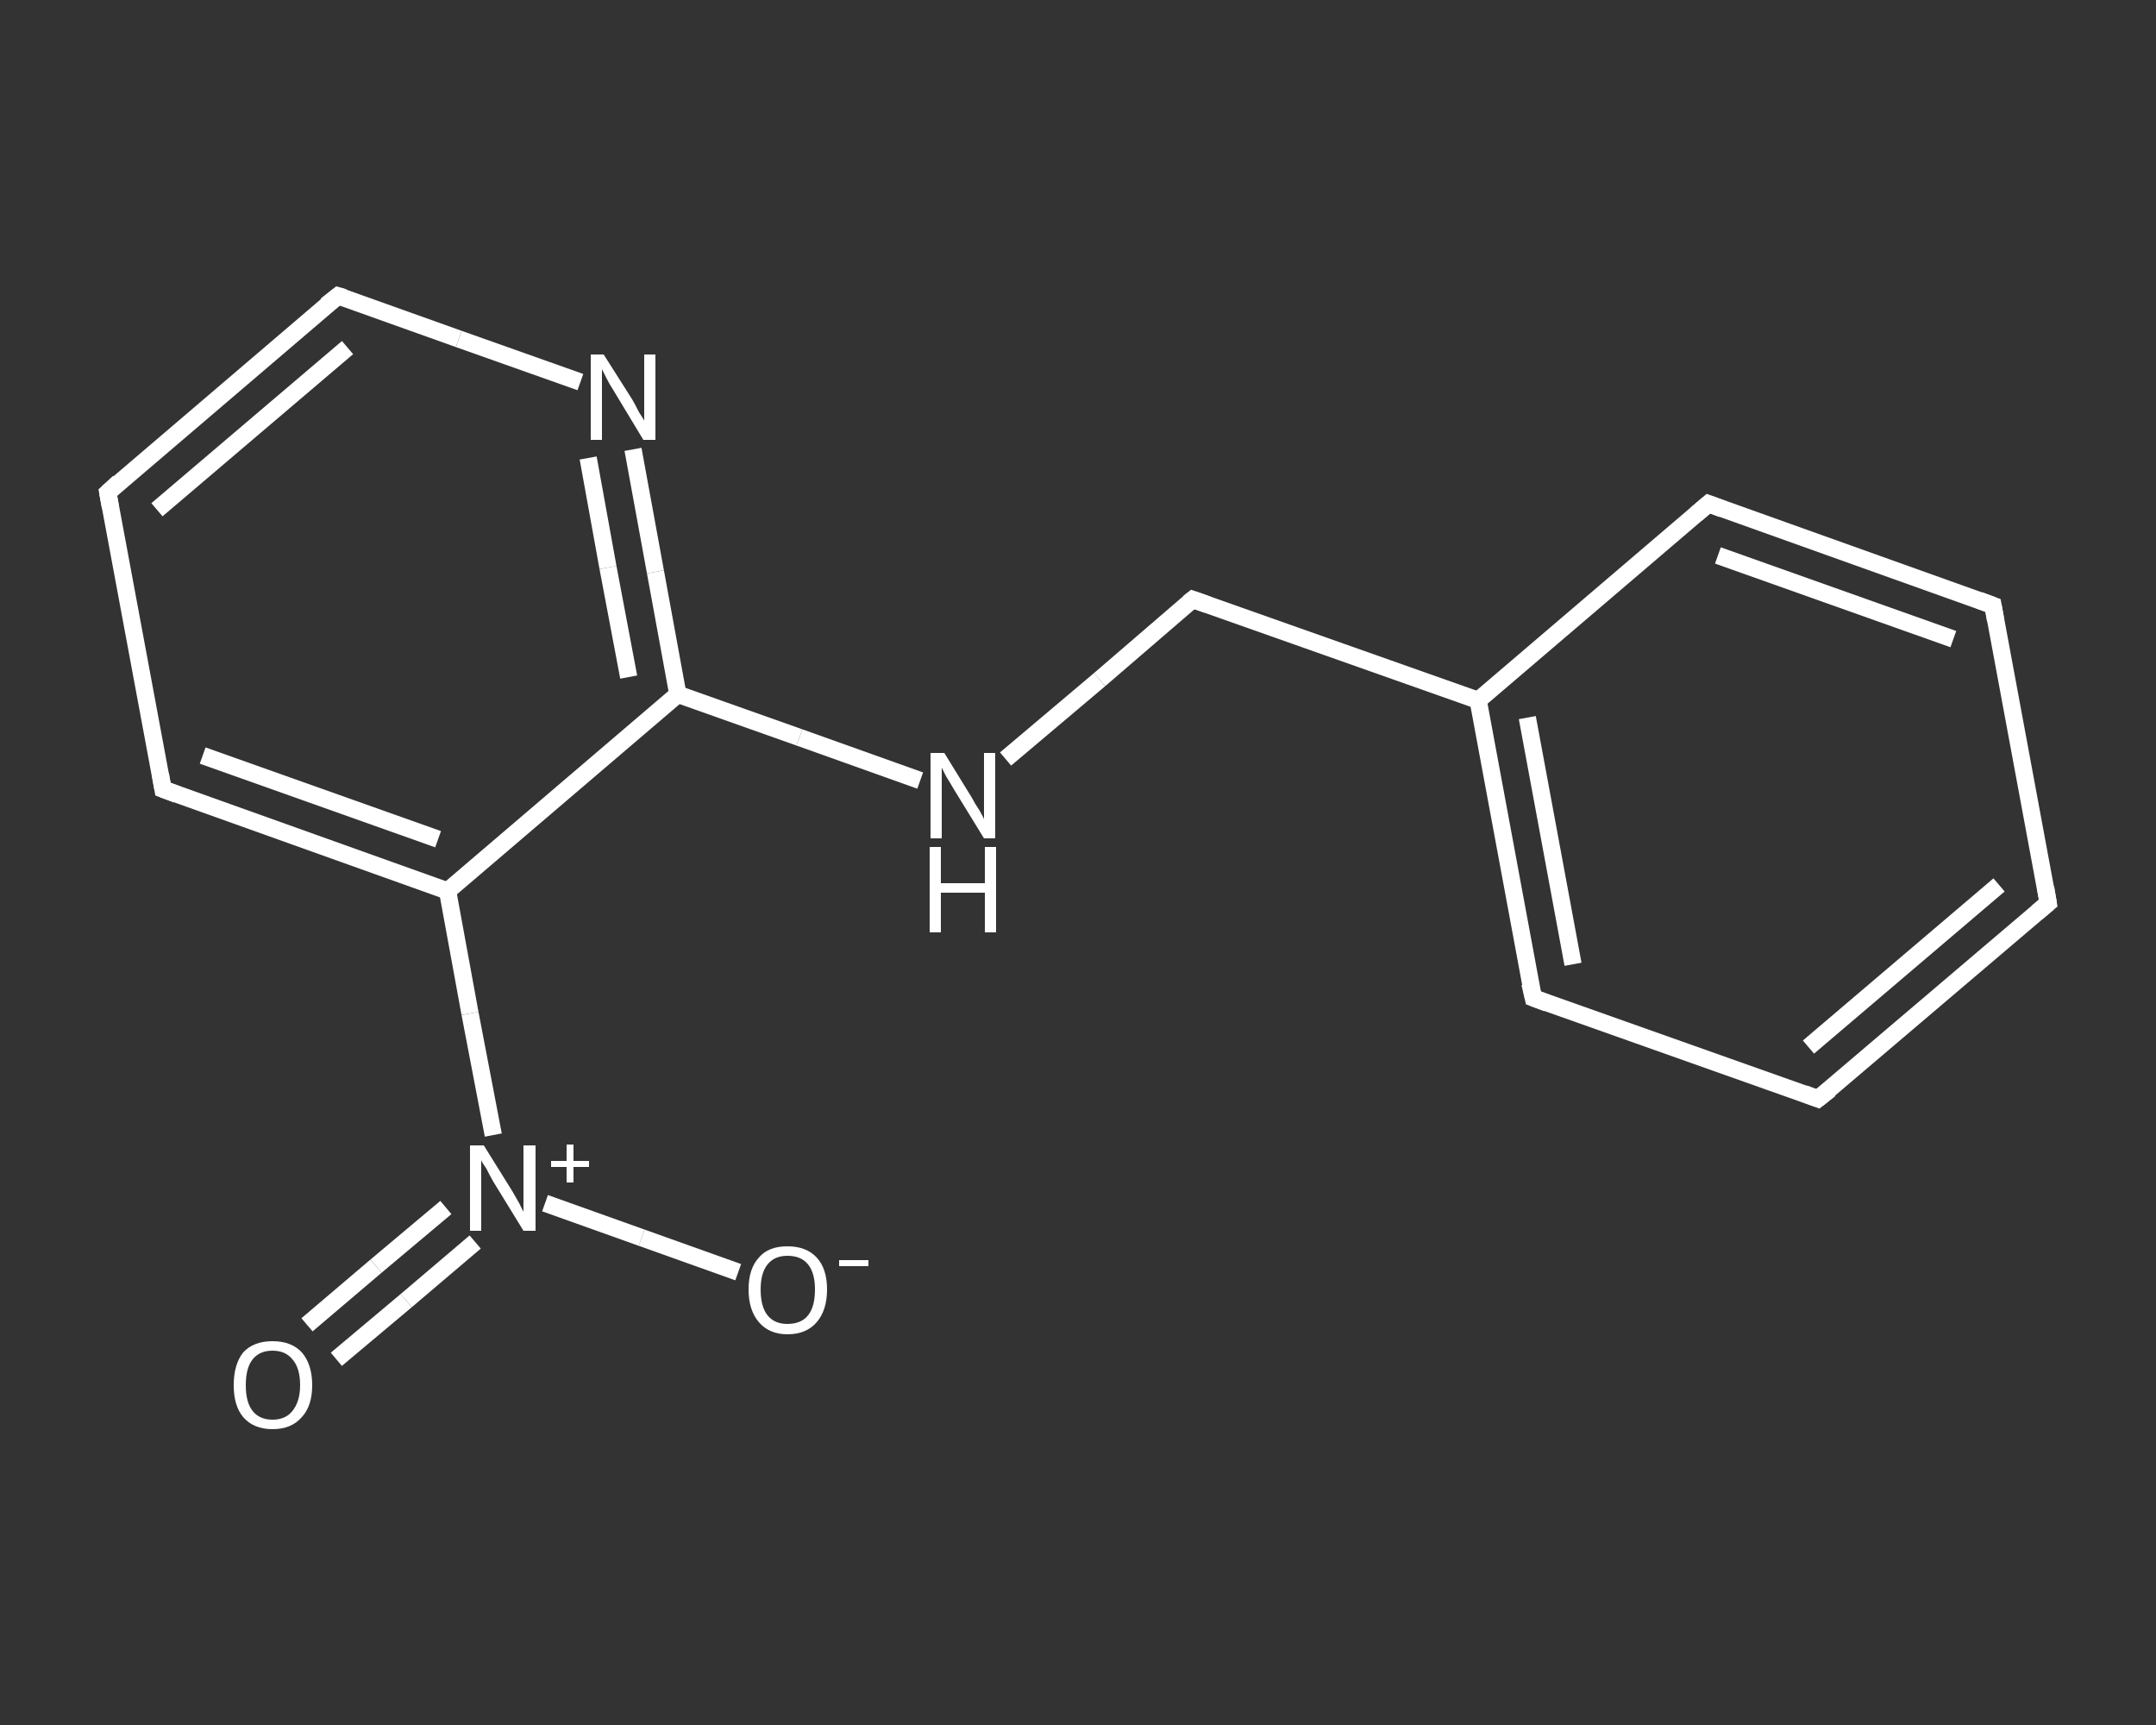 <?xml version='1.0' encoding='iso-8859-1'?>
<svg version='1.1' baseProfile='full'
              xmlns='http://www.w3.org/2000/svg'
                      xmlns:rdkit='http://www.rdkit.org/xml'
                      xmlns:xlink='http://www.w3.org/1999/xlink'
                  xml:space='preserve'
width='250px' height='200px' viewBox='0 0 250 200'>
<rect x="0" y="0" width="250" height="200" fill="#333333" stroke="none"/>
<!-- END OF HEADER -->
<rect style='opacity:1.0;fill:transparent;stroke:none' width='250.0' height='200.0' x='0.0' y='0.0'> </rect>
<path class='bond-0 atom-0 atom-1' d='M 35.6,153.6 L 43.6,146.8' style='fill:none;fill-rule:evenodd;stroke:#FFFFFF;stroke-width:2.0px;stroke-linecap:butt;stroke-linejoin:miter;stroke-opacity:1' />
<path class='bond-0 atom-0 atom-1' d='M 43.6,146.8 L 51.7,140.0' style='fill:none;fill-rule:evenodd;stroke:#FFFFFF;stroke-width:2.0px;stroke-linecap:butt;stroke-linejoin:miter;stroke-opacity:1' />
<path class='bond-0 atom-0 atom-1' d='M 39.0,157.6 L 47.1,150.8' style='fill:none;fill-rule:evenodd;stroke:#FFFFFF;stroke-width:2.0px;stroke-linecap:butt;stroke-linejoin:miter;stroke-opacity:1' />
<path class='bond-0 atom-0 atom-1' d='M 47.1,150.8 L 55.1,144.0' style='fill:none;fill-rule:evenodd;stroke:#FFFFFF;stroke-width:2.0px;stroke-linecap:butt;stroke-linejoin:miter;stroke-opacity:1' />
<path class='bond-1 atom-1 atom-2' d='M 63.2,139.5 L 74.4,143.5' style='fill:none;fill-rule:evenodd;stroke:#FFFFFF;stroke-width:2.0px;stroke-linecap:butt;stroke-linejoin:miter;stroke-opacity:1' />
<path class='bond-1 atom-1 atom-2' d='M 74.4,143.5 L 85.6,147.5' style='fill:none;fill-rule:evenodd;stroke:#FFFFFF;stroke-width:2.0px;stroke-linecap:butt;stroke-linejoin:miter;stroke-opacity:1' />
<path class='bond-2 atom-1 atom-3' d='M 57.2,131.6 L 54.5,117.5' style='fill:none;fill-rule:evenodd;stroke:#FFFFFF;stroke-width:2.0px;stroke-linecap:butt;stroke-linejoin:miter;stroke-opacity:1' />
<path class='bond-2 atom-1 atom-3' d='M 54.5,117.5 L 51.9,103.3' style='fill:none;fill-rule:evenodd;stroke:#FFFFFF;stroke-width:2.0px;stroke-linecap:butt;stroke-linejoin:miter;stroke-opacity:1' />
<path class='bond-3 atom-3 atom-4' d='M 51.9,103.3 L 18.9,91.5' style='fill:none;fill-rule:evenodd;stroke:#FFFFFF;stroke-width:2.0px;stroke-linecap:butt;stroke-linejoin:miter;stroke-opacity:1' />
<path class='bond-3 atom-3 atom-4' d='M 50.8,97.3 L 23.5,87.6' style='fill:none;fill-rule:evenodd;stroke:#FFFFFF;stroke-width:2.0px;stroke-linecap:butt;stroke-linejoin:miter;stroke-opacity:1' />
<path class='bond-4 atom-4 atom-5' d='M 18.9,91.5 L 12.5,57.1' style='fill:none;fill-rule:evenodd;stroke:#FFFFFF;stroke-width:2.0px;stroke-linecap:butt;stroke-linejoin:miter;stroke-opacity:1' />
<path class='bond-5 atom-5 atom-6' d='M 12.5,57.1 L 39.2,34.3' style='fill:none;fill-rule:evenodd;stroke:#FFFFFF;stroke-width:2.0px;stroke-linecap:butt;stroke-linejoin:miter;stroke-opacity:1' />
<path class='bond-5 atom-5 atom-6' d='M 18.2,59.1 L 40.3,40.3' style='fill:none;fill-rule:evenodd;stroke:#FFFFFF;stroke-width:2.0px;stroke-linecap:butt;stroke-linejoin:miter;stroke-opacity:1' />
<path class='bond-6 atom-6 atom-7' d='M 39.2,34.3 L 53.2,39.3' style='fill:none;fill-rule:evenodd;stroke:#FFFFFF;stroke-width:2.0px;stroke-linecap:butt;stroke-linejoin:miter;stroke-opacity:1' />
<path class='bond-6 atom-6 atom-7' d='M 53.2,39.3 L 67.3,44.3' style='fill:none;fill-rule:evenodd;stroke:#FFFFFF;stroke-width:2.0px;stroke-linecap:butt;stroke-linejoin:miter;stroke-opacity:1' />
<path class='bond-7 atom-7 atom-8' d='M 73.4,52.1 L 76.0,66.3' style='fill:none;fill-rule:evenodd;stroke:#FFFFFF;stroke-width:2.0px;stroke-linecap:butt;stroke-linejoin:miter;stroke-opacity:1' />
<path class='bond-7 atom-7 atom-8' d='M 76.0,66.3 L 78.6,80.5' style='fill:none;fill-rule:evenodd;stroke:#FFFFFF;stroke-width:2.0px;stroke-linecap:butt;stroke-linejoin:miter;stroke-opacity:1' />
<path class='bond-7 atom-7 atom-8' d='M 68.2,53.1 L 70.5,65.8' style='fill:none;fill-rule:evenodd;stroke:#FFFFFF;stroke-width:2.0px;stroke-linecap:butt;stroke-linejoin:miter;stroke-opacity:1' />
<path class='bond-7 atom-7 atom-8' d='M 70.5,65.8 L 72.9,78.5' style='fill:none;fill-rule:evenodd;stroke:#FFFFFF;stroke-width:2.0px;stroke-linecap:butt;stroke-linejoin:miter;stroke-opacity:1' />
<path class='bond-8 atom-8 atom-9' d='M 78.6,80.5 L 92.7,85.5' style='fill:none;fill-rule:evenodd;stroke:#FFFFFF;stroke-width:2.0px;stroke-linecap:butt;stroke-linejoin:miter;stroke-opacity:1' />
<path class='bond-8 atom-8 atom-9' d='M 92.7,85.5 L 106.7,90.5' style='fill:none;fill-rule:evenodd;stroke:#FFFFFF;stroke-width:2.0px;stroke-linecap:butt;stroke-linejoin:miter;stroke-opacity:1' />
<path class='bond-9 atom-9 atom-10' d='M 116.6,88.0 L 127.5,78.8' style='fill:none;fill-rule:evenodd;stroke:#FFFFFF;stroke-width:2.0px;stroke-linecap:butt;stroke-linejoin:miter;stroke-opacity:1' />
<path class='bond-9 atom-9 atom-10' d='M 127.5,78.8 L 138.3,69.5' style='fill:none;fill-rule:evenodd;stroke:#FFFFFF;stroke-width:2.0px;stroke-linecap:butt;stroke-linejoin:miter;stroke-opacity:1' />
<path class='bond-10 atom-10 atom-11' d='M 138.3,69.5 L 171.4,81.2' style='fill:none;fill-rule:evenodd;stroke:#FFFFFF;stroke-width:2.0px;stroke-linecap:butt;stroke-linejoin:miter;stroke-opacity:1' />
<path class='bond-11 atom-11 atom-12' d='M 171.4,81.2 L 177.8,115.7' style='fill:none;fill-rule:evenodd;stroke:#FFFFFF;stroke-width:2.0px;stroke-linecap:butt;stroke-linejoin:miter;stroke-opacity:1' />
<path class='bond-11 atom-11 atom-12' d='M 177.1,83.2 L 182.4,111.8' style='fill:none;fill-rule:evenodd;stroke:#FFFFFF;stroke-width:2.0px;stroke-linecap:butt;stroke-linejoin:miter;stroke-opacity:1' />
<path class='bond-12 atom-12 atom-13' d='M 177.8,115.7 L 210.8,127.4' style='fill:none;fill-rule:evenodd;stroke:#FFFFFF;stroke-width:2.0px;stroke-linecap:butt;stroke-linejoin:miter;stroke-opacity:1' />
<path class='bond-13 atom-13 atom-14' d='M 210.8,127.4 L 237.5,104.7' style='fill:none;fill-rule:evenodd;stroke:#FFFFFF;stroke-width:2.0px;stroke-linecap:butt;stroke-linejoin:miter;stroke-opacity:1' />
<path class='bond-13 atom-13 atom-14' d='M 209.7,121.4 L 231.8,102.6' style='fill:none;fill-rule:evenodd;stroke:#FFFFFF;stroke-width:2.0px;stroke-linecap:butt;stroke-linejoin:miter;stroke-opacity:1' />
<path class='bond-14 atom-14 atom-15' d='M 237.5,104.7 L 231.1,70.2' style='fill:none;fill-rule:evenodd;stroke:#FFFFFF;stroke-width:2.0px;stroke-linecap:butt;stroke-linejoin:miter;stroke-opacity:1' />
<path class='bond-15 atom-15 atom-16' d='M 231.1,70.2 L 198.1,58.4' style='fill:none;fill-rule:evenodd;stroke:#FFFFFF;stroke-width:2.0px;stroke-linecap:butt;stroke-linejoin:miter;stroke-opacity:1' />
<path class='bond-15 atom-15 atom-16' d='M 226.5,74.1 L 199.2,64.4' style='fill:none;fill-rule:evenodd;stroke:#FFFFFF;stroke-width:2.0px;stroke-linecap:butt;stroke-linejoin:miter;stroke-opacity:1' />
<path class='bond-16 atom-8 atom-3' d='M 78.6,80.5 L 51.9,103.3' style='fill:none;fill-rule:evenodd;stroke:#FFFFFF;stroke-width:2.0px;stroke-linecap:butt;stroke-linejoin:miter;stroke-opacity:1' />
<path class='bond-17 atom-16 atom-11' d='M 198.1,58.4 L 171.4,81.2' style='fill:none;fill-rule:evenodd;stroke:#FFFFFF;stroke-width:2.0px;stroke-linecap:butt;stroke-linejoin:miter;stroke-opacity:1' />
<path d='M 20.5,92.1 L 18.9,91.5 L 18.6,89.8' style='fill:none;stroke:#FFFFFF;stroke-width:2.0px;stroke-linecap:butt;stroke-linejoin:miter;stroke-opacity:1;' />
<path d='M 12.8,58.8 L 12.5,57.1 L 13.8,55.9' style='fill:none;stroke:#FFFFFF;stroke-width:2.0px;stroke-linecap:butt;stroke-linejoin:miter;stroke-opacity:1;' />
<path d='M 37.8,35.4 L 39.2,34.3 L 39.9,34.5' style='fill:none;stroke:#FFFFFF;stroke-width:2.0px;stroke-linecap:butt;stroke-linejoin:miter;stroke-opacity:1;' />
<path d='M 137.8,69.9 L 138.3,69.5 L 140.0,70.1' style='fill:none;stroke:#FFFFFF;stroke-width:2.0px;stroke-linecap:butt;stroke-linejoin:miter;stroke-opacity:1;' />
<path d='M 177.4,114.0 L 177.8,115.7 L 179.4,116.3' style='fill:none;stroke:#FFFFFF;stroke-width:2.0px;stroke-linecap:butt;stroke-linejoin:miter;stroke-opacity:1;' />
<path d='M 209.2,126.8 L 210.8,127.4 L 212.2,126.3' style='fill:none;stroke:#FFFFFF;stroke-width:2.0px;stroke-linecap:butt;stroke-linejoin:miter;stroke-opacity:1;' />
<path d='M 236.2,105.8 L 237.5,104.7 L 237.2,102.9' style='fill:none;stroke:#FFFFFF;stroke-width:2.0px;stroke-linecap:butt;stroke-linejoin:miter;stroke-opacity:1;' />
<path d='M 231.4,71.9 L 231.1,70.2 L 229.5,69.6' style='fill:none;stroke:#FFFFFF;stroke-width:2.0px;stroke-linecap:butt;stroke-linejoin:miter;stroke-opacity:1;' />
<path d='M 199.7,59.0 L 198.1,58.4 L 196.7,59.6' style='fill:none;stroke:#FFFFFF;stroke-width:2.0px;stroke-linecap:butt;stroke-linejoin:miter;stroke-opacity:1;' />
<path class='atom-0' d='M 27.1 160.6
Q 27.1 158.2, 28.2 156.8
Q 29.4 155.5, 31.6 155.5
Q 33.8 155.5, 35.0 156.8
Q 36.2 158.2, 36.2 160.6
Q 36.2 163.0, 35.0 164.3
Q 33.8 165.7, 31.6 165.7
Q 29.4 165.7, 28.2 164.3
Q 27.1 163.0, 27.1 160.6
M 31.6 164.6
Q 33.1 164.6, 33.9 163.6
Q 34.8 162.5, 34.8 160.6
Q 34.8 158.6, 33.9 157.6
Q 33.1 156.6, 31.6 156.6
Q 30.1 156.6, 29.3 157.6
Q 28.5 158.6, 28.5 160.6
Q 28.5 162.6, 29.3 163.6
Q 30.1 164.6, 31.6 164.6
' fill='#FFFFFF'/>
<path class='atom-1' d='M 56.1 132.8
L 59.4 138.1
Q 59.7 138.6, 60.2 139.5
Q 60.7 140.5, 60.7 140.5
L 60.7 132.8
L 62.1 132.8
L 62.1 142.7
L 60.7 142.7
L 57.2 137.0
Q 56.8 136.3, 56.4 135.5
Q 55.9 134.8, 55.8 134.5
L 55.8 142.7
L 54.5 142.7
L 54.5 132.8
L 56.1 132.8
' fill='#FFFFFF'/>
<path class='atom-1' d='M 63.9 134.6
L 65.7 134.6
L 65.7 132.7
L 66.5 132.7
L 66.5 134.6
L 68.3 134.6
L 68.3 135.3
L 66.5 135.3
L 66.5 137.1
L 65.7 137.1
L 65.7 135.3
L 63.9 135.3
L 63.9 134.6
' fill='#FFFFFF'/>
<path class='atom-2' d='M 86.8 149.5
Q 86.8 147.1, 88.0 145.8
Q 89.1 144.5, 91.3 144.5
Q 93.5 144.5, 94.7 145.8
Q 95.9 147.1, 95.9 149.5
Q 95.9 151.9, 94.7 153.3
Q 93.5 154.7, 91.3 154.7
Q 89.2 154.7, 88.0 153.3
Q 86.8 151.9, 86.8 149.5
M 91.3 153.5
Q 92.9 153.5, 93.7 152.5
Q 94.5 151.5, 94.5 149.5
Q 94.5 147.6, 93.7 146.6
Q 92.9 145.6, 91.3 145.6
Q 89.8 145.6, 89.0 146.6
Q 88.2 147.6, 88.2 149.5
Q 88.2 151.5, 89.0 152.5
Q 89.8 153.5, 91.3 153.5
' fill='#FFFFFF'/>
<path class='atom-2' d='M 97.3 146.1
L 100.7 146.1
L 100.7 146.8
L 97.3 146.8
L 97.3 146.1
' fill='#FFFFFF'/>
<path class='atom-7' d='M 70.0 41.1
L 73.3 46.3
Q 73.6 46.8, 74.1 47.8
Q 74.7 48.7, 74.7 48.8
L 74.7 41.1
L 76.0 41.1
L 76.0 51.0
L 74.6 51.0
L 71.1 45.2
Q 70.7 44.6, 70.3 43.8
Q 69.9 43.0, 69.8 42.8
L 69.8 51.0
L 68.5 51.0
L 68.5 41.1
L 70.0 41.1
' fill='#FFFFFF'/>
<path class='atom-9' d='M 109.5 87.3
L 112.7 92.5
Q 113.0 93.1, 113.6 94.0
Q 114.1 94.9, 114.1 95.0
L 114.1 87.3
L 115.4 87.3
L 115.4 97.2
L 114.1 97.2
L 110.6 91.5
Q 110.2 90.8, 109.7 90.0
Q 109.3 89.2, 109.2 89.0
L 109.2 97.2
L 107.9 97.2
L 107.9 87.3
L 109.5 87.3
' fill='#FFFFFF'/>
<path class='atom-9' d='M 107.8 98.2
L 109.1 98.2
L 109.1 102.4
L 114.2 102.4
L 114.2 98.2
L 115.5 98.2
L 115.5 108.1
L 114.2 108.1
L 114.2 103.5
L 109.1 103.5
L 109.1 108.1
L 107.8 108.1
L 107.8 98.2
' fill='#FFFFFF'/>
</svg>
